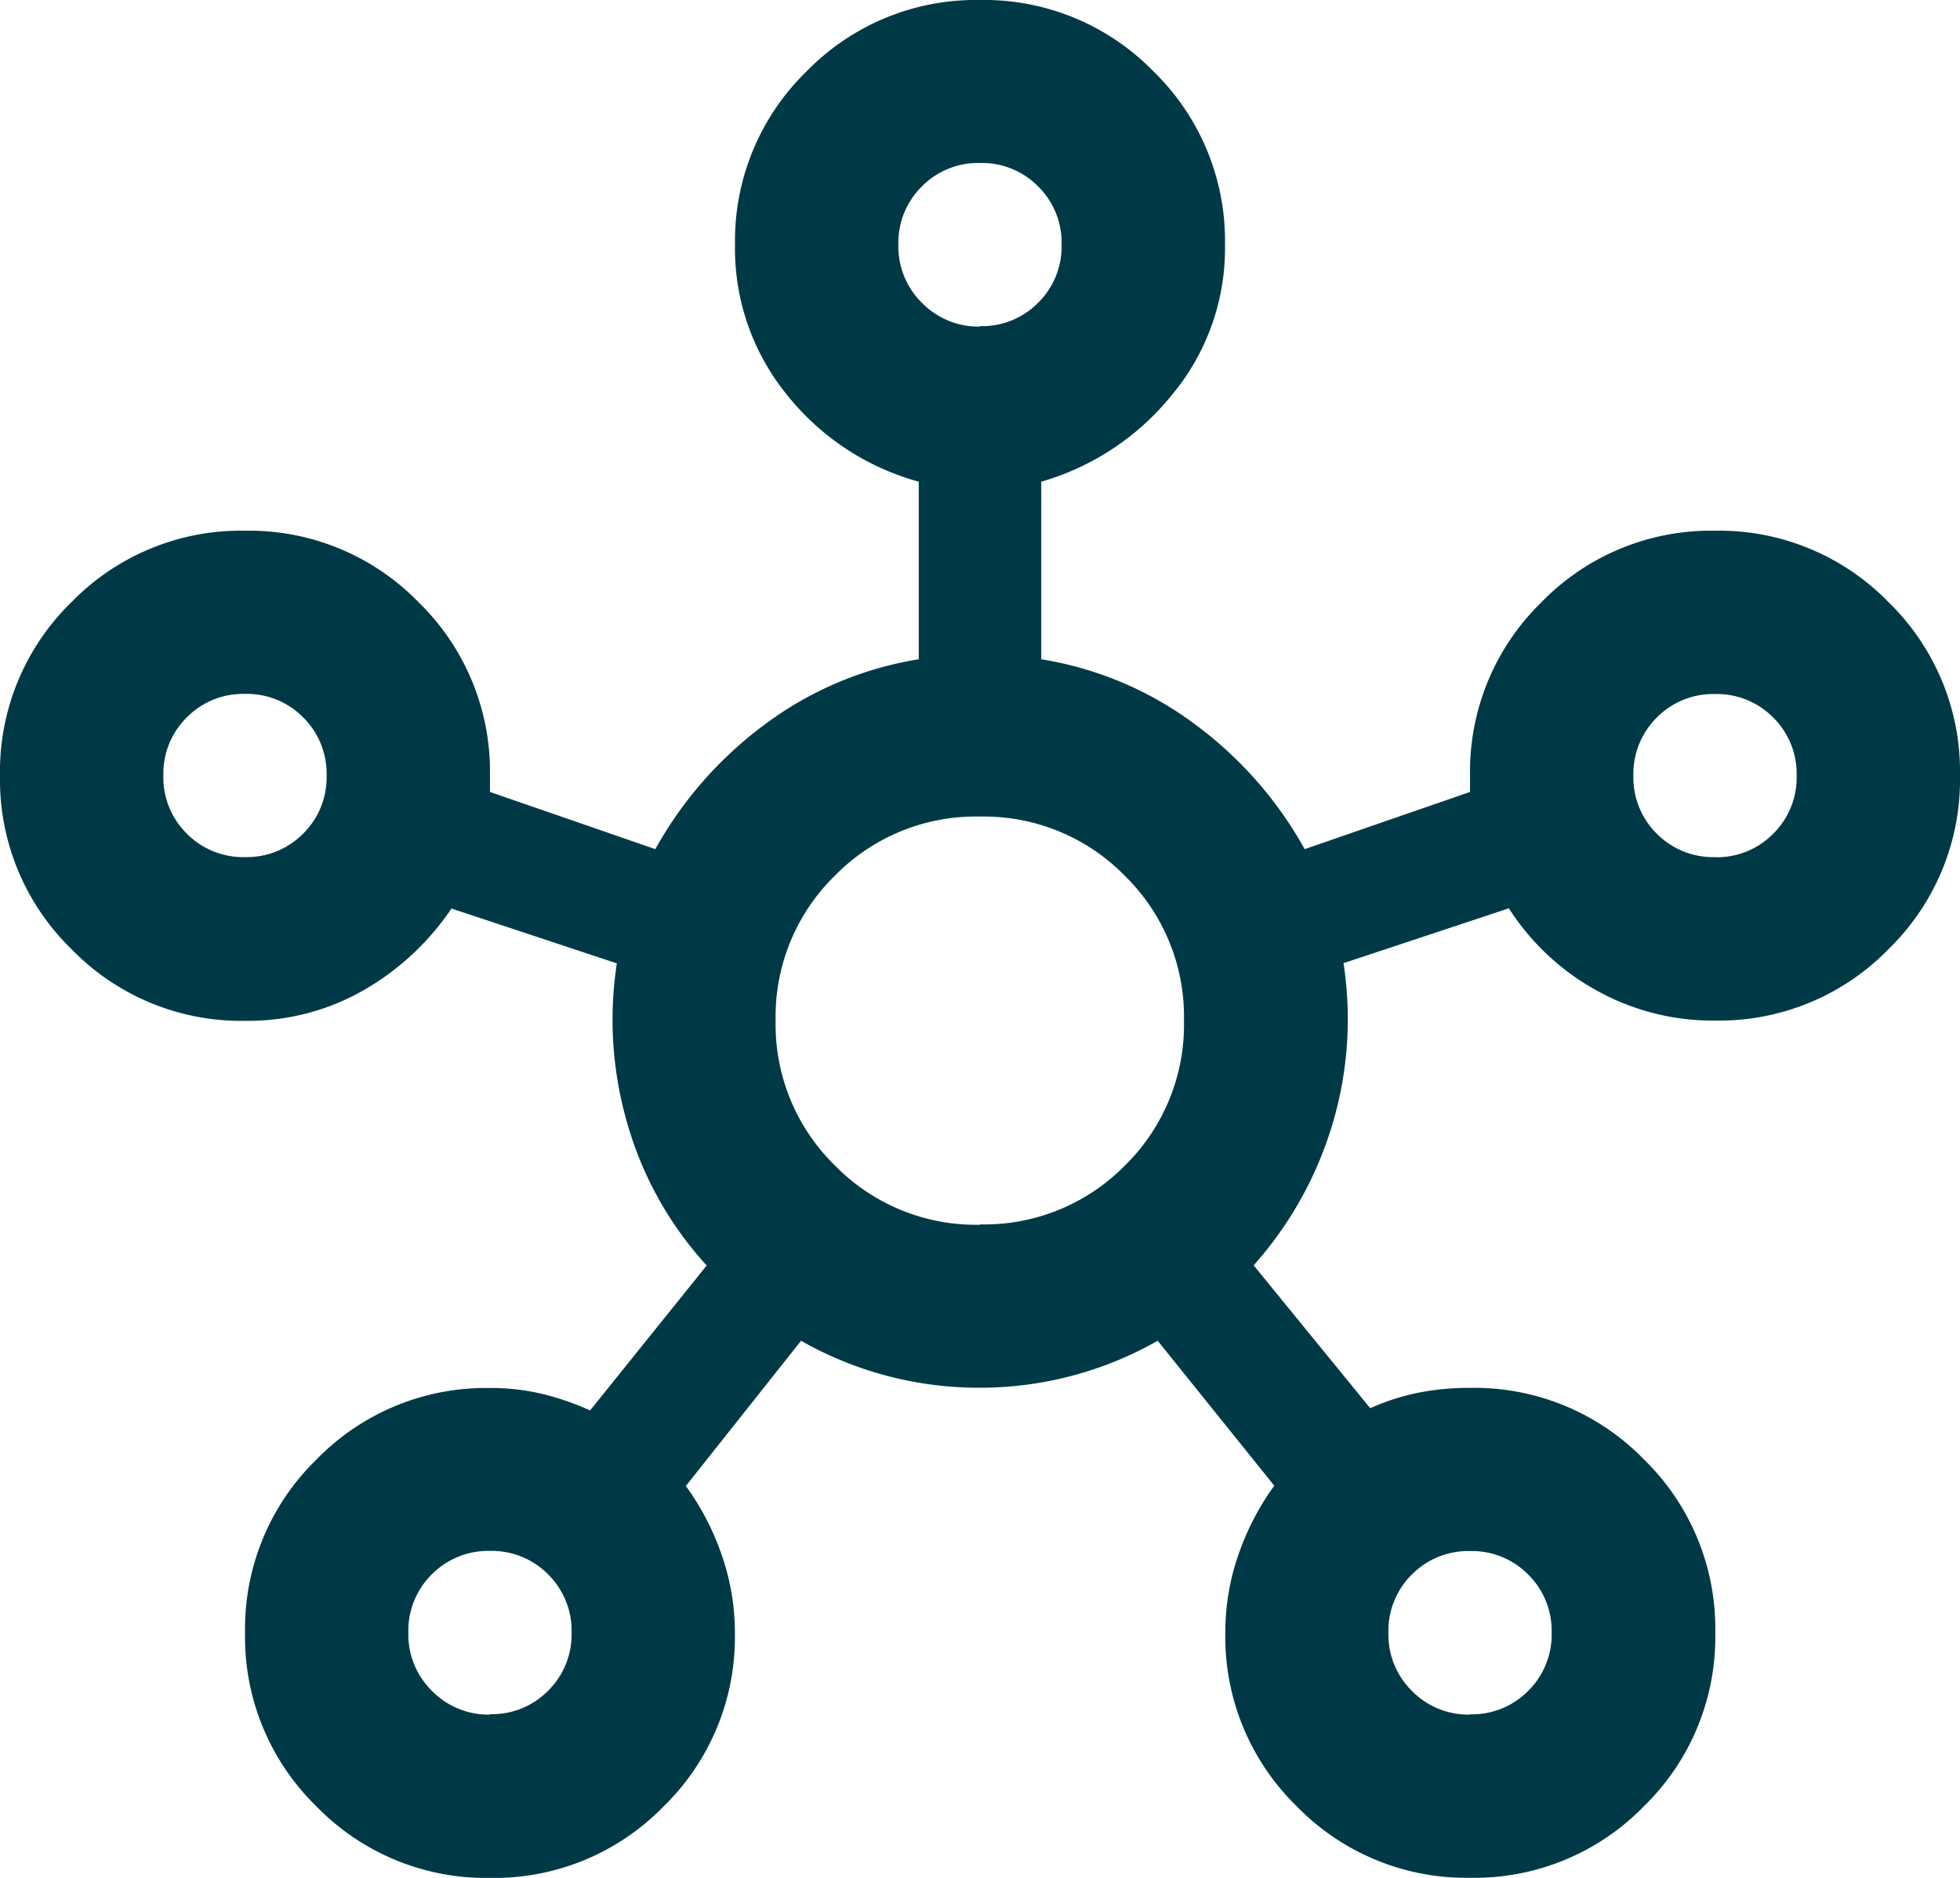 <svg xmlns="http://www.w3.org/2000/svg" width="28.578" height="27.388" viewBox="0 0 28.578 27.388">
  <path id="hub_24dp_E8EAED_FILL0_wght400_GRAD0_opsz24" d="M7.145-932.612a3.445,3.445,0,0,1-2.53-1.042,3.445,3.445,0,0,1-1.042-2.53,3.445,3.445,0,0,1,1.042-2.531,3.445,3.445,0,0,1,2.53-1.042,3.187,3.187,0,0,1,.774.089,3.99,3.99,0,0,1,.685.238l1.7-2.114a5.168,5.168,0,0,1-1.161-2.084,5.422,5.422,0,0,1-.149-2.322l-2.411-.8a3.866,3.866,0,0,1-1.28,1.191,3.392,3.392,0,0,1-1.727.447,3.445,3.445,0,0,1-2.53-1.042A3.445,3.445,0,0,1,0-948.688a3.445,3.445,0,0,1,1.042-2.53,3.445,3.445,0,0,1,2.53-1.042,3.445,3.445,0,0,1,2.53,1.042,3.445,3.445,0,0,1,1.042,2.53v.238l2.411.834a5.7,5.7,0,0,1,1.593-1.816,5.1,5.1,0,0,1,2.248-.953v-2.59a3.71,3.71,0,0,1-1.92-1.265,3.374,3.374,0,0,1-.759-2.188,3.445,3.445,0,0,1,1.042-2.53A3.445,3.445,0,0,1,14.289-960a3.445,3.445,0,0,1,2.53,1.042,3.445,3.445,0,0,1,1.042,2.53,3.334,3.334,0,0,1-.774,2.188,3.793,3.793,0,0,1-1.905,1.265v2.59a5.1,5.1,0,0,1,2.248.953,5.7,5.7,0,0,1,1.593,1.816l2.411-.834v-.238a3.445,3.445,0,0,1,1.042-2.53,3.445,3.445,0,0,1,2.53-1.042,3.445,3.445,0,0,1,2.53,1.042,3.445,3.445,0,0,1,1.042,2.53,3.445,3.445,0,0,1-1.042,2.53,3.445,3.445,0,0,1-2.53,1.042,3.473,3.473,0,0,1-1.741-.447A3.555,3.555,0,0,1,22-946.753l-2.411.8a5.345,5.345,0,0,1-.149,2.307,5.427,5.427,0,0,1-1.161,2.1l1.7,2.084a3.248,3.248,0,0,1,.685-.223,3.79,3.79,0,0,1,.774-.074,3.445,3.445,0,0,1,2.53,1.042,3.445,3.445,0,0,1,1.042,2.531,3.445,3.445,0,0,1-1.042,2.53,3.445,3.445,0,0,1-2.53,1.042,3.445,3.445,0,0,1-2.53-1.042,3.445,3.445,0,0,1-1.042-2.53,3.432,3.432,0,0,1,.193-1.146,3.811,3.811,0,0,1,.521-1l-1.7-2.114a5.241,5.241,0,0,1-2.6.685,5.241,5.241,0,0,1-2.6-.685L10-938.328a3.811,3.811,0,0,1,.521,1,3.432,3.432,0,0,1,.194,1.146,3.445,3.445,0,0,1-1.042,2.53A3.445,3.445,0,0,1,7.145-932.612ZM3.572-947.5a1.152,1.152,0,0,0,.848-.342,1.152,1.152,0,0,0,.342-.848,1.152,1.152,0,0,0-.342-.848,1.152,1.152,0,0,0-.848-.342,1.152,1.152,0,0,0-.848.342,1.152,1.152,0,0,0-.342.848,1.152,1.152,0,0,0,.342.848A1.152,1.152,0,0,0,3.572-947.5Zm3.572,12.5a1.152,1.152,0,0,0,.848-.342,1.152,1.152,0,0,0,.342-.848,1.153,1.153,0,0,0-.342-.849,1.153,1.153,0,0,0-.848-.342,1.153,1.153,0,0,0-.848.342,1.153,1.153,0,0,0-.342.849,1.152,1.152,0,0,0,.342.848A1.152,1.152,0,0,0,7.145-934.994Zm7.145-20.243a1.152,1.152,0,0,0,.848-.342,1.152,1.152,0,0,0,.342-.848,1.152,1.152,0,0,0-.342-.848,1.152,1.152,0,0,0-.848-.342,1.152,1.152,0,0,0-.848.342,1.152,1.152,0,0,0-.342.848,1.152,1.152,0,0,0,.342.848A1.152,1.152,0,0,0,14.289-955.237Zm0,13.1A2.875,2.875,0,0,0,16.4-943a2.875,2.875,0,0,0,.863-2.114,2.875,2.875,0,0,0-.863-2.114,2.874,2.874,0,0,0-2.114-.863,2.874,2.874,0,0,0-2.114.863,2.875,2.875,0,0,0-.863,2.114A2.875,2.875,0,0,0,12.176-943,2.875,2.875,0,0,0,14.289-942.138Zm7.145,7.145a1.152,1.152,0,0,0,.848-.342,1.152,1.152,0,0,0,.342-.848,1.153,1.153,0,0,0-.342-.849,1.153,1.153,0,0,0-.848-.342,1.153,1.153,0,0,0-.848.342,1.153,1.153,0,0,0-.342.849,1.152,1.152,0,0,0,.342.848A1.152,1.152,0,0,0,21.434-934.994Zm3.572-12.5a1.152,1.152,0,0,0,.848-.342,1.152,1.152,0,0,0,.342-.848,1.152,1.152,0,0,0-.342-.848,1.152,1.152,0,0,0-.848-.342,1.152,1.152,0,0,0-.848.342,1.152,1.152,0,0,0-.342.848,1.152,1.152,0,0,0,.342.848A1.152,1.152,0,0,0,25.006-947.5ZM14.289-956.428ZM3.572-948.688ZM14.289-945.115ZM25.006-948.688ZM7.145-936.185ZM21.434-936.185Z" transform="translate(0 960)" fill="#003946"/>
</svg>

